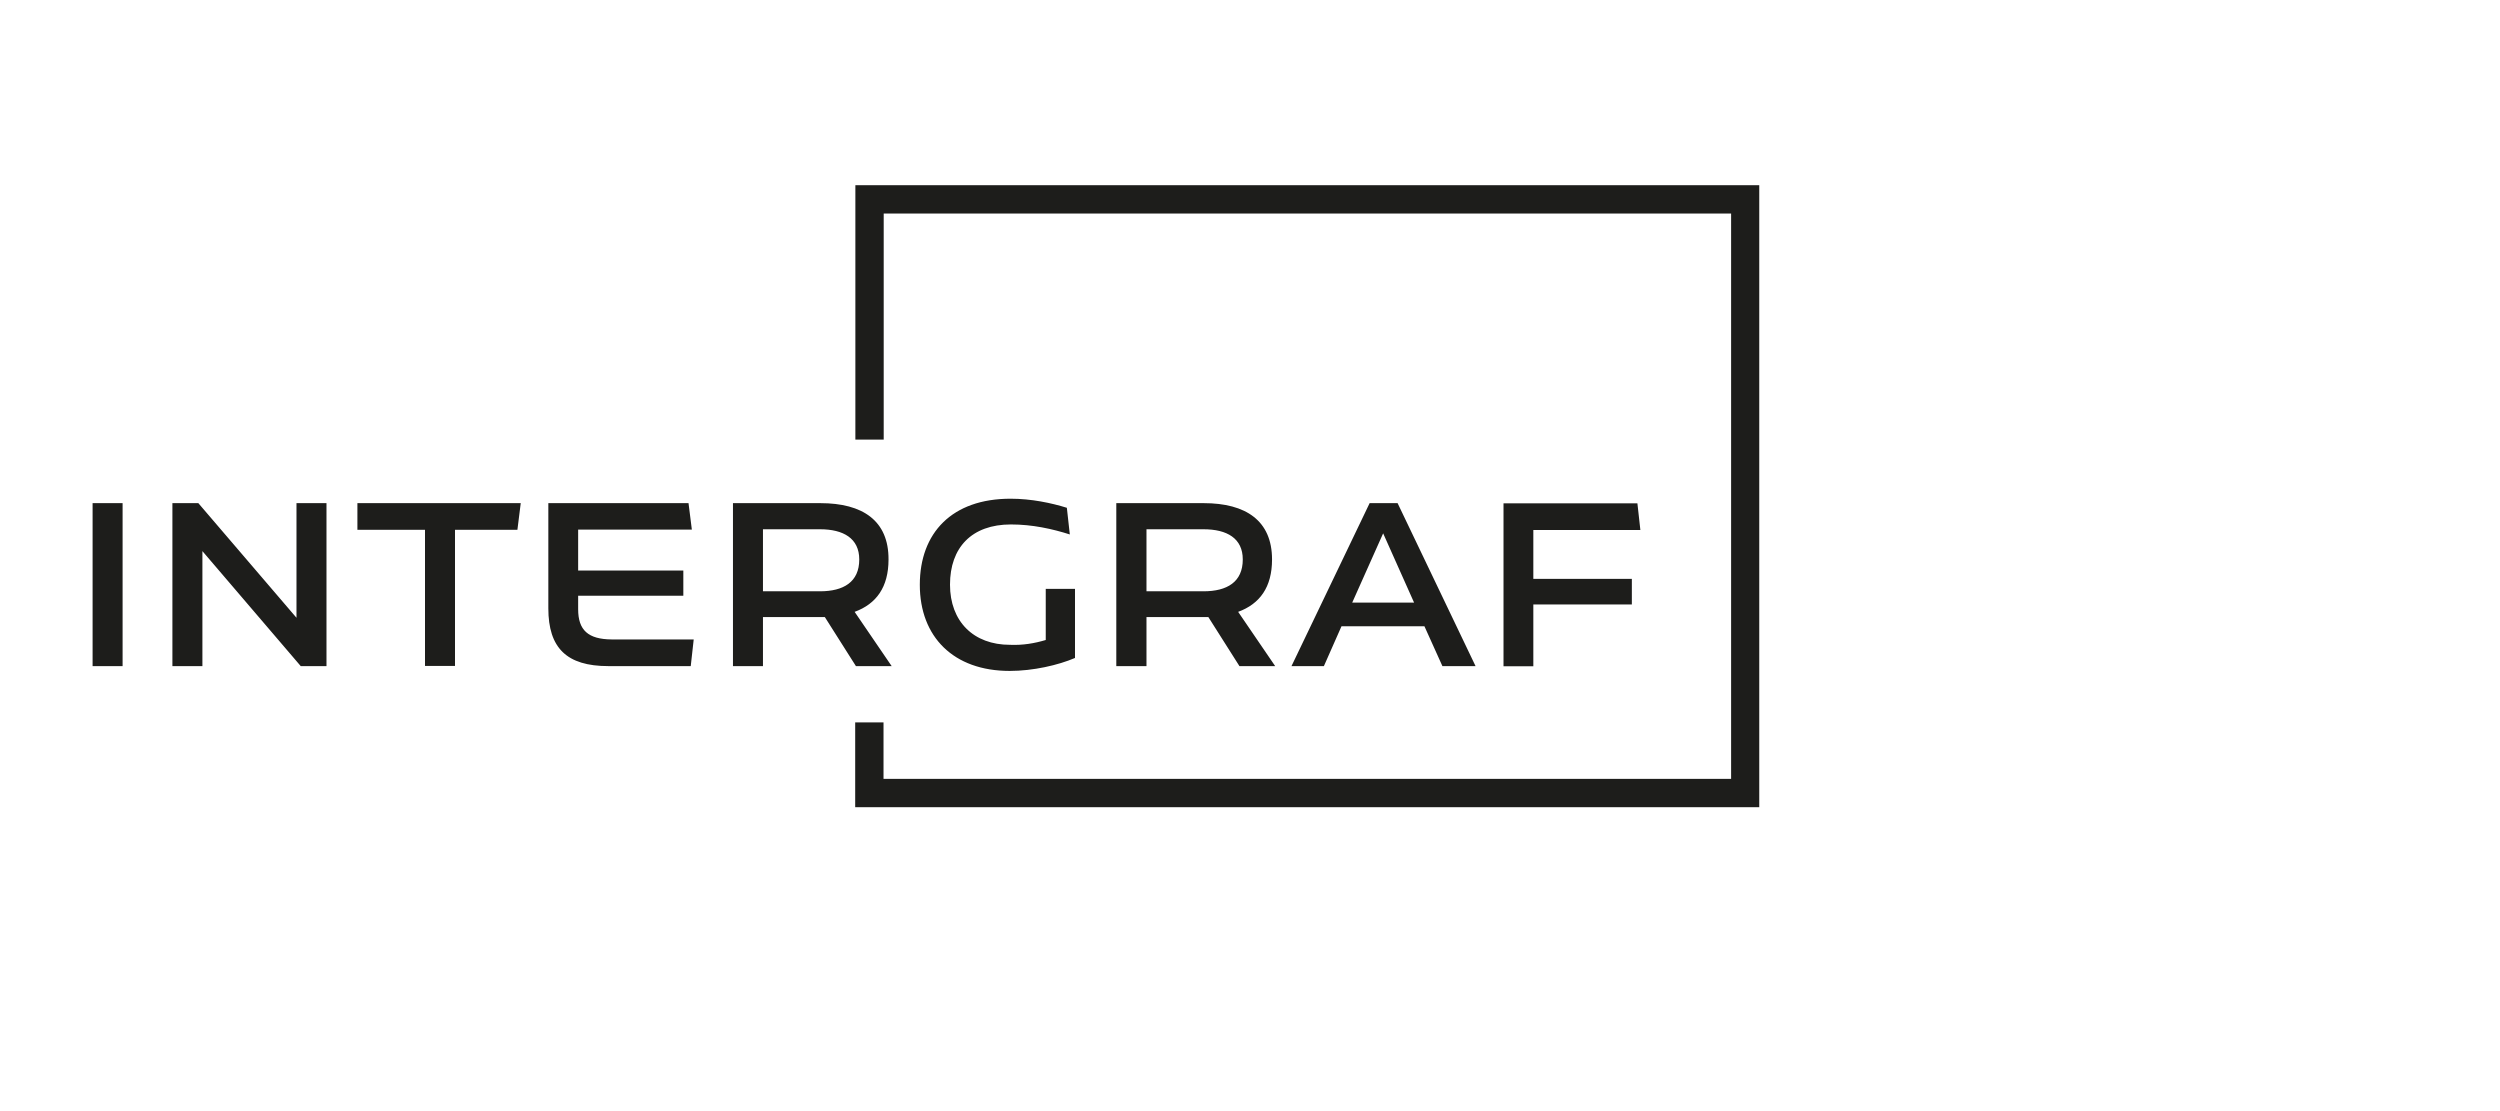 <?xml version="1.0" encoding="utf-8"?>
<!-- Generator: Adobe Illustrator 25.2.3, SVG Export Plug-In . SVG Version: 6.00 Build 0)  -->
<svg version="1.1" id="Ebene_1" xmlns="http://www.w3.org/2000/svg" xmlns:xlink="http://www.w3.org/1999/xlink" x="0px" y="0px"
	 viewBox="0 0 135 60" style="enable-background:new 0 0 135 60;" xml:space="preserve">
<style type="text/css">
	.st0{clip-path:url(#SVGID_2_);fill:#1D1D1B;}
</style>
<g>
	<defs>
		<rect id="SVGID_1_" width="135" height="60"/>
	</defs>
	<clipPath id="SVGID_2_">
		<use xlink:href="#SVGID_1_"  style="overflow:visible;"/>
	</clipPath>
	<path class="st0" d="M82.8,35.97v-3.33h5.32v-1.38H82.8v-2.64h5.78l-0.16-1.44h-7.23v8.8H82.8z M75.47,27.17h-1.51l-4.22,8.8h1.75
		l0.95-2.15h4.48l0.97,2.15h1.79L75.47,27.17z M74.69,28.8l1.67,3.74h-3.34L74.69,28.8z M61.91,35.97v-2.65h3.34l1.68,2.65h1.93
		l-2-2.93c1.17-0.43,1.83-1.33,1.83-2.83c0-2.09-1.41-3.04-3.69-3.04h-4.72v8.8H61.91z M61.91,31.93v-3.35h3.08
		c1.27,0,2.12,0.49,2.12,1.63c0,1.22-0.85,1.72-2.12,1.72H61.91z M56.47,31.78v2.78c-0.6,0.18-1.24,0.29-1.93,0.26
		c-1.97,0-3.24-1.26-3.24-3.25c0-2,1.17-3.25,3.29-3.25c1.16,0,2.24,0.24,3.18,0.54l-0.16-1.44c-0.84-0.26-1.92-0.49-3.04-0.49
		c-3.16,0-4.9,1.84-4.9,4.65c0,2.81,1.82,4.65,4.85,4.65c1.27,0,2.62-0.31,3.53-0.7v-3.73H56.47z M95,43.59V10H46.19v13.74h1.53
		V11.53h45.76v30.53H47.71v-3.05h-1.53v4.58H95z M44.3,27.17h-4.72v8.8h1.62v-2.65h3.34l1.68,2.65h1.93l-2-2.93
		c1.17-0.43,1.83-1.33,1.83-2.83C47.99,28.12,46.59,27.17,44.3,27.17 M46.4,30.21c0,1.22-0.85,1.72-2.12,1.72H41.2v-3.35h3.08
		C45.54,28.58,46.4,29.07,46.4,30.21 M31.22,32.9v-0.73h5.68v-1.36h-5.68V28.6h6.14l-0.18-1.43h-7.57v5.68
		c0,2.14,0.99,3.12,3.24,3.12h4.45l0.16-1.44h-4.43C31.76,34.52,31.22,34.03,31.22,32.9 M27.94,28.61l0.18-1.44H19.3v1.44h3.65v7.35
		h1.62v-7.35H27.94z M16.24,35.97h1.39v-8.8h-1.62v6.19l-5.3-6.19H9.31v8.8h1.62v-6.21L16.24,35.97z M5,35.97h1.62v-8.8H5V35.97z"/>
</g>
</svg>
